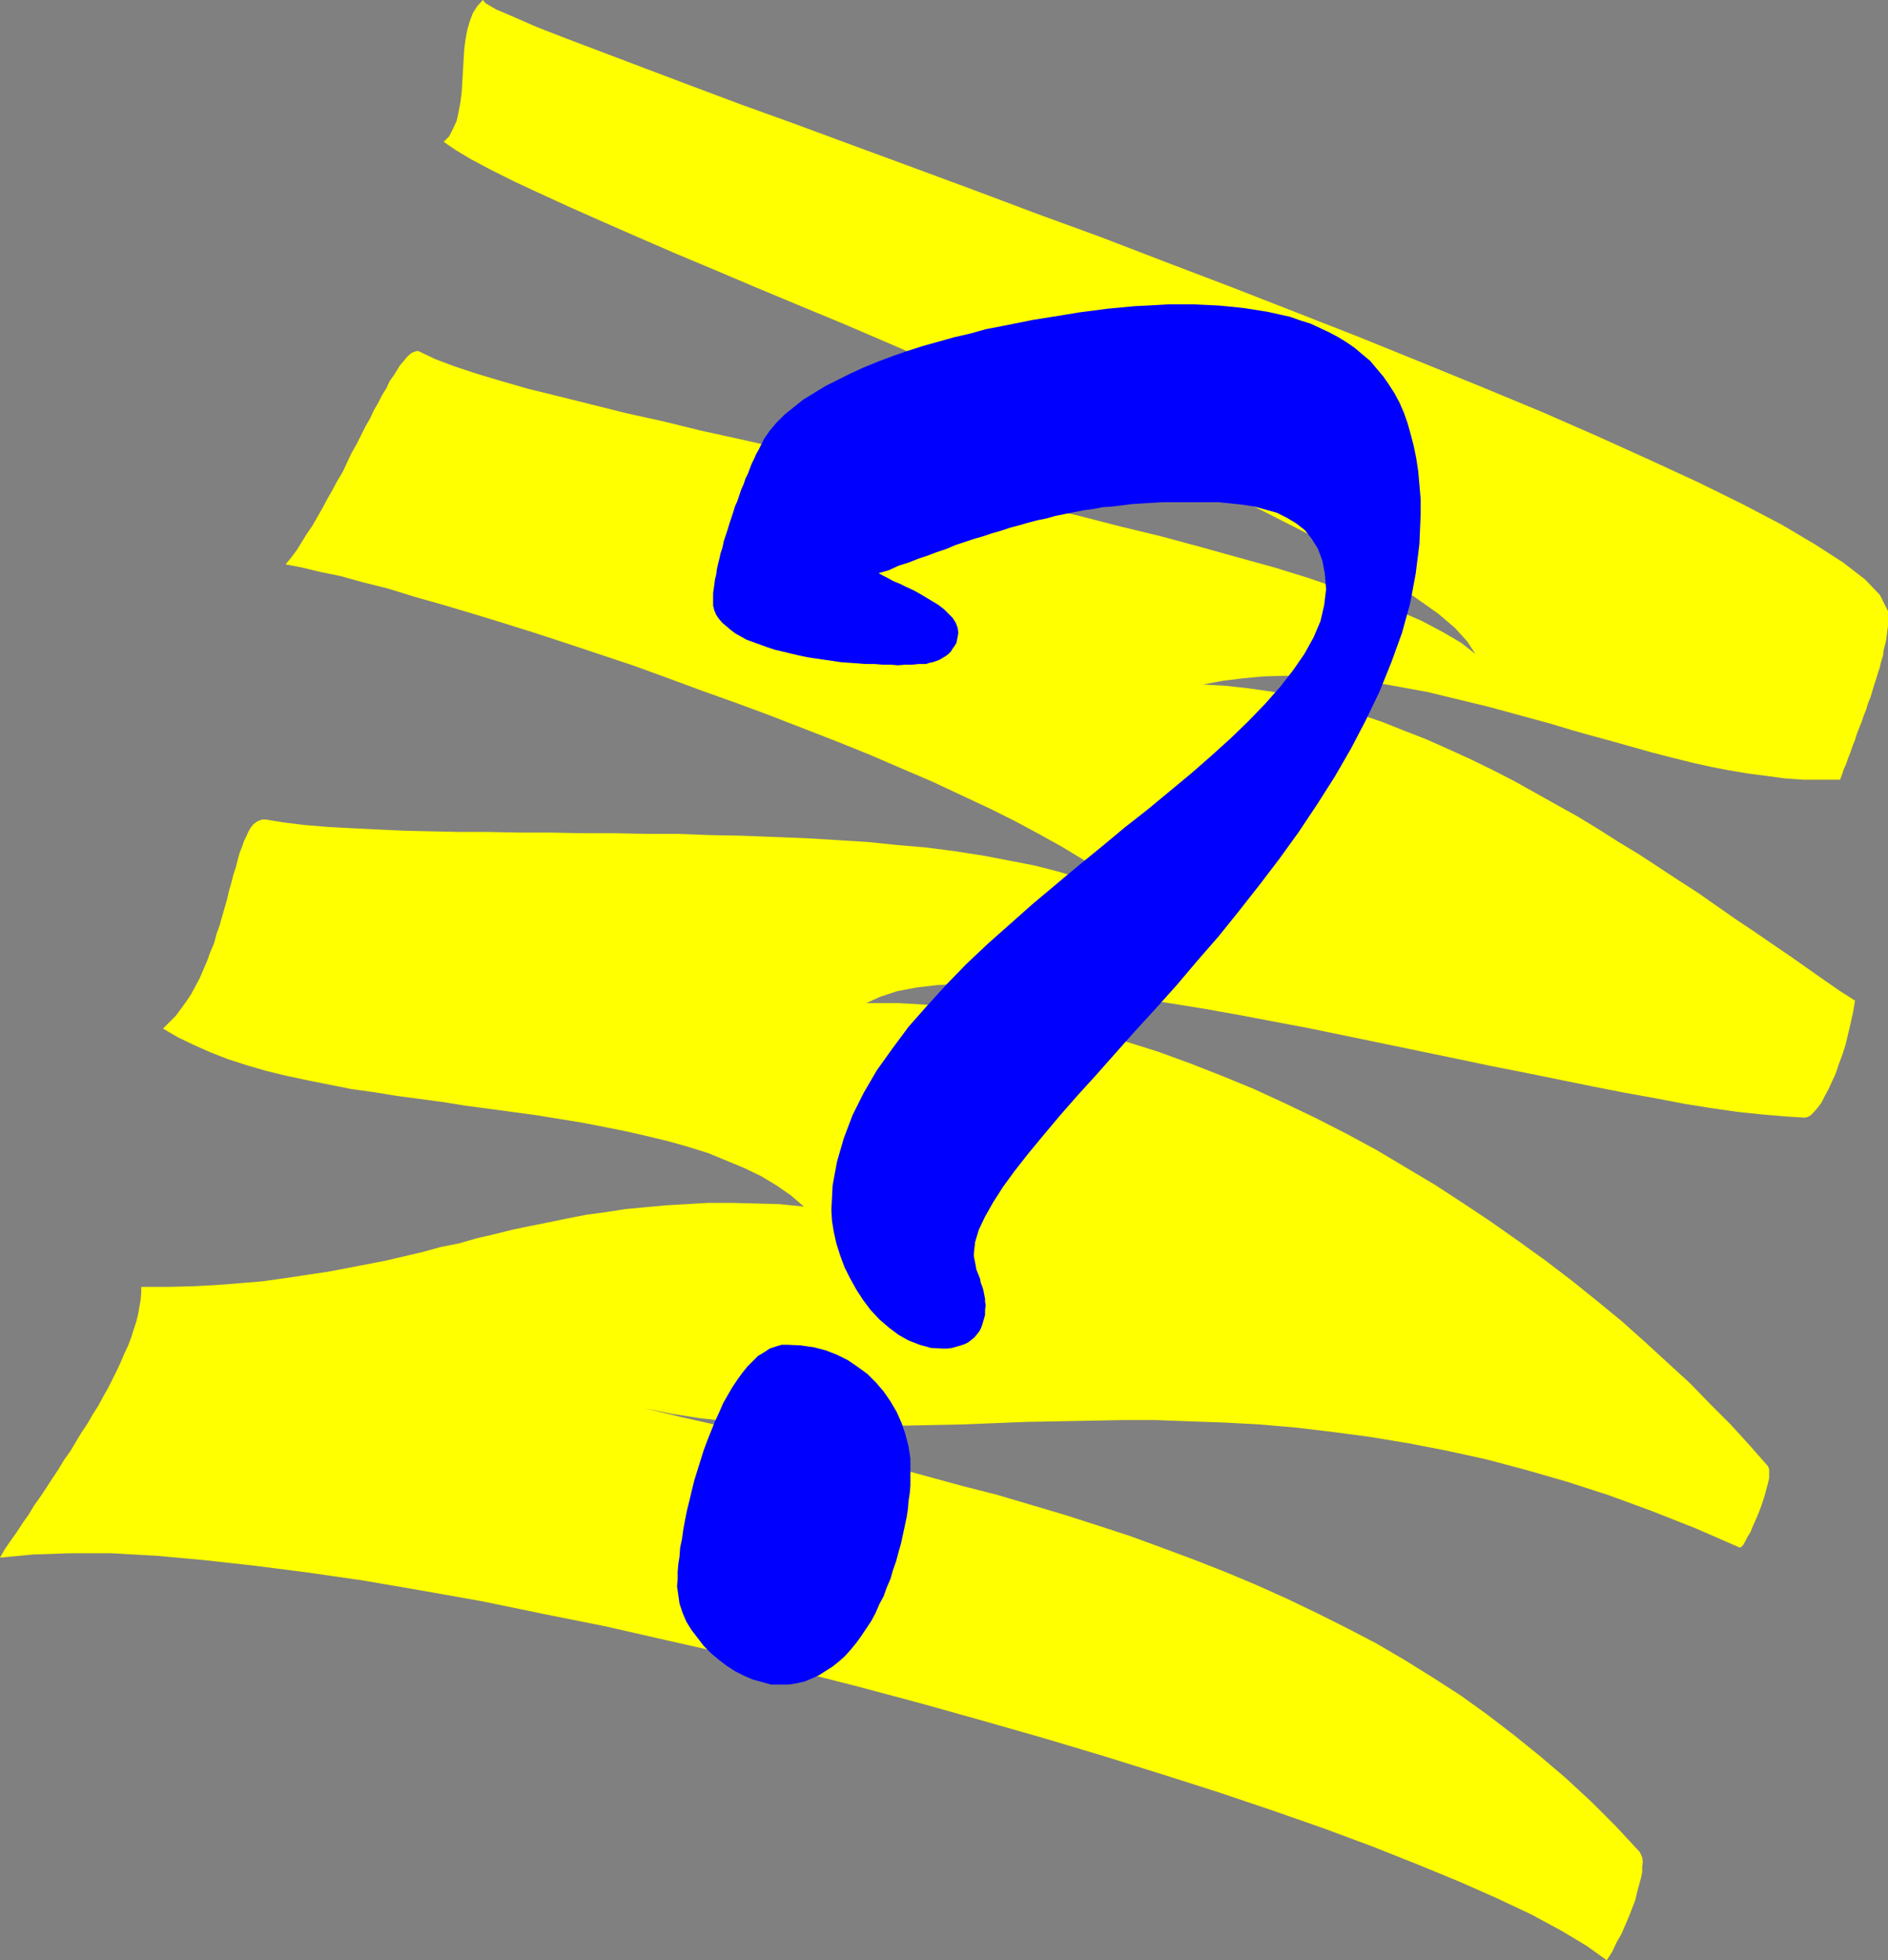 <?xml version="1.0" encoding="UTF-8" standalone="no"?>
<svg
   version="1.0"
   width="129.724mm"
   height="134.67mm"
   id="svg3"
   sodipodi:docname="Scratch - Question Mark.wmf"
   xmlns:inkscape="http://www.inkscape.org/namespaces/inkscape"
   xmlns:sodipodi="http://sodipodi.sourceforge.net/DTD/sodipodi-0.dtd"
   xmlns="http://www.w3.org/2000/svg"
   xmlns:svg="http://www.w3.org/2000/svg">
  <rect width="100%" height="100%" fill="#808080" stroke="none"/>
  <sodipodi:namedview
     id="namedview3"
     pagecolor="#ffffff"
     bordercolor="#000000"
     borderopacity="0.25"
     inkscape:showpageshadow="2"
     inkscape:pageopacity="0.0"
     inkscape:pagecheckerboard="0"
     inkscape:deskcolor="#d1d1d1"
     inkscape:document-units="mm" />
  <defs
     id="defs1">
    <pattern
       id="WMFhbasepattern"
       patternUnits="userSpaceOnUse"
       width="6"
       height="6"
       x="0"
       y="0" />
  </defs>
  <path
     style="fill:#ffff00;fill-opacity:1;fill-rule:evenodd;stroke:none"
     d="m 0,404.445 1.293,-2.262 1.454,-2.101 1.616,-2.262 1.454,-2.262 1.616,-2.262 1.454,-2.424 1.616,-2.262 1.616,-2.424 1.454,-2.262 1.616,-2.424 1.454,-2.424 1.616,-2.262 1.454,-2.424 1.454,-2.424 1.616,-2.424 1.293,-2.262 1.454,-2.262 1.293,-2.424 1.293,-2.262 1.131,-2.262 1.131,-2.262 0.97,-2.101 0.97,-2.262 0.97,-2.101 0.808,-2.101 0.646,-2.101 0.646,-1.939 0.485,-1.939 0.323,-1.939 0.323,-1.777 0.162,-1.777 v -1.616 h 6.787 l 6.464,-0.162 6.302,-0.323 6.141,-0.485 5.818,-0.485 5.818,-0.808 5.333,-0.808 5.494,-0.808 5.171,-0.97 5.01,-0.97 5.01,-0.97 4.848,-1.131 4.848,-1.131 4.686,-1.293 4.848,-0.97 4.525,-1.293 4.848,-1.131 4.525,-1.131 4.686,-0.97 4.848,-0.97 4.686,-0.97 5.01,-0.97 4.848,-0.646 5.171,-0.808 5.171,-0.485 5.333,-0.485 5.494,-0.323 5.656,-0.323 h 5.818 l 6.141,0.162 6.302,0.162 6.464,0.646 -3.394,-2.909 -3.717,-2.585 -4.04,-2.424 -4.363,-2.101 -4.686,-1.939 -4.686,-1.939 -5.171,-1.616 -5.171,-1.454 -5.333,-1.293 -5.656,-1.293 -5.656,-1.131 -5.818,-1.131 -5.979,-0.97 -5.979,-0.97 -5.979,-0.808 -5.979,-0.808 -6.141,-0.808 -5.979,-0.97 -6.141,-0.808 -5.979,-0.808 -5.979,-0.97 -5.818,-0.808 -5.656,-1.131 -5.656,-1.131 -5.333,-1.131 -5.333,-1.293 -5.01,-1.454 -5.01,-1.616 -4.525,-1.777 -4.363,-1.939 -4.04,-1.939 -3.878,-2.262 1.616,-1.616 1.616,-1.616 1.454,-1.939 1.293,-1.777 1.293,-1.939 1.131,-2.101 1.131,-2.101 0.97,-2.262 0.97,-2.262 0.808,-2.262 0.97,-2.262 0.646,-2.424 0.808,-2.262 0.646,-2.262 0.646,-2.262 0.646,-2.262 0.485,-2.101 0.646,-2.262 0.485,-1.939 0.646,-1.939 0.485,-1.939 0.485,-1.777 0.646,-1.616 0.485,-1.454 0.646,-1.293 0.485,-1.131 0.646,-1.131 0.646,-0.808 0.808,-0.646 0.646,-0.323 0.808,-0.323 h 0.97 l 5.01,0.808 5.333,0.646 5.979,0.485 6.141,0.323 6.626,0.323 6.787,0.323 7.11,0.162 7.434,0.162 h 7.595 l 7.757,0.162 h 8.08 l 8.08,0.162 h 8.242 l 8.242,0.162 h 8.403 l 8.242,0.323 8.403,0.162 8.403,0.323 8.242,0.323 8.08,0.485 7.918,0.485 7.918,0.808 7.595,0.646 7.434,0.97 7.272,1.131 6.787,1.293 6.626,1.293 6.302,1.616 5.818,1.777 5.494,2.101 5.171,2.262 4.525,2.424 -2.747,-2.747 -3.394,-2.909 -4.04,-3.07 -4.686,-3.07 -5.333,-3.232 -5.818,-3.232 -6.302,-3.393 -6.787,-3.393 -7.272,-3.393 -7.595,-3.555 -7.918,-3.393 -8.242,-3.555 -8.403,-3.393 -8.726,-3.393 -8.726,-3.393 -8.726,-3.232 -9.05,-3.232 -8.726,-3.232 -8.888,-3.232 -8.726,-2.909 -8.726,-2.909 -8.403,-2.747 -8.242,-2.585 -7.918,-2.424 -7.595,-2.262 -7.434,-2.101 -6.787,-2.101 -6.464,-1.616 -5.818,-1.616 -5.494,-1.131 -4.686,-1.131 -4.202,-0.808 1.454,-1.777 1.454,-1.939 1.293,-2.101 1.293,-2.101 1.454,-2.101 1.293,-2.262 1.293,-2.262 1.293,-2.424 1.293,-2.262 1.293,-2.424 1.454,-2.424 1.131,-2.424 1.131,-2.424 1.293,-2.262 1.131,-2.262 1.131,-2.262 1.293,-2.262 0.97,-2.101 1.131,-1.939 0.97,-1.939 1.131,-1.777 0.808,-1.777 1.131,-1.616 0.808,-1.293 0.808,-1.293 0.97,-1.131 0.646,-0.808 0.808,-0.808 0.646,-0.485 0.808,-0.323 0.646,-0.162 0.485,0.162 4.04,1.939 4.686,1.777 5.818,1.939 6.464,1.939 7.272,2.101 7.918,1.939 8.403,2.101 9.05,2.262 9.534,2.101 9.858,2.424 10.342,2.262 10.666,2.424 10.666,2.262 11.15,2.585 10.989,2.424 11.15,2.424 11.312,2.585 10.989,2.585 10.989,2.585 10.666,2.747 10.666,2.585 10.181,2.747 9.858,2.747 9.373,2.585 8.888,2.747 8.403,2.909 7.595,2.747 7.11,2.747 6.302,2.747 5.494,2.909 4.686,2.747 3.717,2.909 -2.101,-3.232 -3.232,-3.555 -4.363,-3.716 -5.494,-3.878 -6.141,-4.201 -7.11,-4.363 -7.918,-4.524 -8.726,-4.524 -9.211,-4.686 -9.696,-4.848 -10.342,-4.848 -10.666,-5.009 -10.989,-4.848 -11.312,-5.009 -11.312,-5.009 -11.635,-5.009 -11.474,-4.848 -11.635,-5.009 -11.312,-4.848 -11.312,-4.686 -10.827,-4.524 -10.666,-4.524 -10.019,-4.201 -9.696,-4.201 -9.211,-4.04 -8.403,-3.716 -7.757,-3.555 -6.949,-3.232 -6.141,-3.07 -5.171,-2.747 -4.04,-2.424 -3.07,-2.101 1.454,-1.454 0.97,-1.939 0.97,-2.101 0.485,-2.262 0.485,-2.585 0.323,-2.585 0.162,-2.747 0.162,-2.747 0.162,-2.747 0.162,-2.747 0.323,-2.585 0.485,-2.585 0.646,-2.262 0.808,-2.101 1.131,-1.777 L 125.401,0 l 0.646,0.808 2.747,1.616 4.525,1.939 6.302,2.747 7.918,3.07 9.373,3.555 10.666,4.04 11.958,4.524 12.928,4.848 13.898,5.009 14.867,5.494 15.352,5.655 16.16,5.979 16.322,6.14 16.806,6.14 16.806,6.463 16.968,6.463 16.968,6.625 16.483,6.463 16.322,6.625 15.837,6.463 15.19,6.302 14.382,6.302 13.574,6.14 12.605,5.817 11.474,5.655 10.181,5.332 8.726,5.171 7.272,4.686 5.656,4.363 3.878,4.04 1.778,3.555 0.323,0.646 v 0.97 0.808 1.131 0.97 l -0.162,1.131 -0.162,1.293 -0.162,1.293 -0.323,1.293 -0.323,1.293 -0.162,1.454 -0.485,1.454 -0.323,1.454 -0.485,1.454 -0.485,1.616 -0.485,1.454 -0.485,1.616 -0.485,1.616 -0.646,1.616 -0.485,1.616 -0.646,1.616 -0.485,1.454 -0.646,1.616 -0.646,1.616 -0.485,1.616 -0.646,1.616 -0.485,1.454 -0.646,1.616 -0.485,1.454 -0.646,1.454 -0.485,1.454 -0.485,1.293 h -4.686 -4.686 l -4.848,-0.323 -4.686,-0.646 -5.01,-0.646 -4.848,-0.808 -5.01,-0.97 -5.01,-1.131 -5.171,-1.293 -5.01,-1.293 -5.171,-1.454 -5.171,-1.454 -5.333,-1.454 -5.171,-1.454 -5.333,-1.616 -5.333,-1.454 -5.333,-1.454 -5.333,-1.454 -5.333,-1.293 -5.333,-1.293 -5.333,-1.293 -5.333,-0.97 -5.333,-0.97 -5.333,-0.808 -5.333,-0.646 -5.333,-0.485 -5.333,-0.323 h -5.333 l -5.333,0.162 -5.171,0.485 -5.333,0.646 -5.171,0.97 5.818,0.323 5.818,0.646 5.818,0.808 5.818,1.131 5.818,1.454 5.818,1.616 5.818,1.777 5.818,1.939 5.656,2.262 5.818,2.262 5.818,2.585 5.656,2.585 5.656,2.747 5.656,2.909 5.494,3.07 5.494,3.07 5.494,3.07 5.333,3.232 5.333,3.393 5.333,3.232 5.171,3.393 5.171,3.393 5.01,3.232 4.848,3.393 4.848,3.393 4.848,3.232 4.686,3.232 4.525,3.07 4.363,3.07 4.363,3.07 4.202,2.909 4.04,2.585 -0.485,2.909 -0.646,2.909 -0.646,2.747 -0.646,2.747 -0.808,2.585 -0.97,2.585 -0.808,2.424 -0.97,2.101 -0.97,2.101 -0.97,1.777 -0.808,1.616 -0.97,1.293 -0.97,1.131 -0.808,0.808 -0.808,0.485 -0.808,0.162 -5.171,-0.323 -5.656,-0.485 -6.302,-0.646 -6.787,-0.97 -7.11,-1.131 -7.595,-1.454 -8.08,-1.454 -8.242,-1.616 -8.726,-1.777 -8.726,-1.777 -9.05,-1.777 -9.211,-1.939 -9.373,-1.939 -9.373,-1.939 -9.373,-1.939 -9.373,-1.939 -9.373,-1.777 -9.373,-1.777 -9.05,-1.616 -9.05,-1.454 -8.726,-1.293 -8.403,-1.131 -8.242,-0.97 -7.757,-0.808 -7.595,-0.485 -6.949,-0.323 h -6.626 l -5.979,0.323 -5.494,0.646 -5.01,0.97 -4.363,1.454 -3.555,1.616 h 8.403 l 8.403,0.485 8.403,0.808 8.565,0.97 8.403,1.454 8.403,1.777 8.565,2.101 8.403,2.424 8.242,2.585 8.403,3.07 8.242,3.232 8.242,3.393 8.08,3.716 8.08,3.878 7.918,4.04 7.757,4.201 7.595,4.524 7.595,4.524 7.434,4.848 7.272,4.848 7.11,5.009 6.949,5.009 6.787,5.171 6.626,5.332 6.302,5.171 6.141,5.494 5.818,5.332 5.818,5.332 5.333,5.494 5.333,5.332 4.848,5.332 4.686,5.332 0.323,0.808 v 0.97 1.293 l -0.323,1.454 -0.485,1.777 -0.485,1.777 -0.646,1.939 -0.646,1.777 -0.808,1.939 -0.808,1.777 -0.646,1.616 -0.808,1.293 -0.646,1.293 -0.485,0.808 -0.485,0.485 -0.323,0.162 -11.474,-5.009 -11.474,-4.524 -10.989,-4.04 -10.989,-3.555 -10.666,-3.07 -10.342,-2.747 -10.342,-2.262 -10.019,-1.939 -9.858,-1.616 -9.696,-1.293 -9.534,-1.131 -9.373,-0.808 -9.05,-0.485 -9.05,-0.323 -8.888,-0.323 h -8.565 l -8.565,0.162 -8.565,0.162 -8.242,0.162 -8.08,0.323 -8.08,0.323 -7.918,0.162 -7.918,0.162 -7.757,0.162 h -7.595 -7.595 l -7.434,-0.162 -7.434,-0.485 -7.272,-0.646 -7.272,-0.808 -7.272,-1.131 -7.11,-1.454 9.373,2.262 9.373,2.101 9.373,2.262 9.211,2.101 9.211,2.262 9.05,2.101 9.211,2.262 8.888,2.424 8.888,2.424 8.888,2.262 8.726,2.585 8.726,2.585 8.565,2.747 8.403,2.747 8.403,3.07 8.242,3.07 8.242,3.232 8.08,3.393 7.918,3.555 7.757,3.716 7.757,3.878 7.757,4.04 7.434,4.363 7.272,4.524 7.272,4.686 6.949,5.009 6.949,5.332 6.787,5.494 6.626,5.655 6.626,6.14 6.302,6.302 6.141,6.625 0.323,0.646 0.323,0.808 0.162,1.131 -0.162,1.131 v 1.454 l -0.323,1.616 -0.485,1.777 -0.485,1.777 -0.485,2.101 -0.808,2.101 -0.808,2.101 -0.97,2.262 -0.97,2.262 -1.293,2.262 -1.131,2.424 -1.454,2.262 -5.171,-3.716 -6.464,-3.878 -7.757,-4.201 -8.888,-4.201 -9.858,-4.363 -10.989,-4.524 -11.797,-4.686 -12.605,-4.686 -13.413,-4.686 -13.898,-4.686 -14.706,-4.686 -15.029,-4.686 -15.675,-4.686 -15.837,-4.524 -16.16,-4.524 -16.322,-4.363 -16.483,-4.201 -16.483,-4.04 -16.483,-3.716 -16.322,-3.716 -16.16,-3.232 -15.675,-3.232 -15.514,-2.747 L 94.536,410.424 79.992,408.323 66.094,406.546 53.005,405.091 40.562,403.96 28.926,403.314 H 18.261 l -9.696,0.323 z"
     id="path1" />
  <path
     style="fill:#0000ff;fill-opacity:1;fill-rule:evenodd;stroke:none"
     d="m 368.932,133.469 -0.323,7.756 -0.97,7.756 -1.454,7.756 -2.101,7.594 -2.747,7.594 -3.07,7.594 -3.555,7.433 -3.878,7.433 -4.202,7.271 -4.525,7.11 -4.848,7.271 -5.01,6.948 -5.171,6.787 -5.333,6.787 -5.333,6.625 -5.494,6.302 -5.333,6.302 -5.494,6.14 -5.333,5.817 -5.171,5.817 -5.01,5.655 -4.848,5.332 -4.525,5.171 -4.202,5.009 -3.878,4.686 -3.555,4.524 -3.07,4.201 -2.586,4.04 -2.101,3.716 -1.616,3.393 -0.97,3.232 -0.323,2.909 v 0.808 l 0.162,0.808 0.162,0.808 0.162,0.808 0.162,0.97 0.323,0.808 0.323,0.808 0.323,0.808 0.162,0.97 0.323,0.808 0.323,0.97 0.162,0.808 0.162,0.808 0.162,0.808 v 0.808 l 0.162,0.808 -0.162,1.293 v 1.293 l -0.323,1.131 -0.323,1.131 -0.323,0.97 -0.485,0.97 -0.646,0.808 -0.646,0.808 -0.808,0.646 -0.808,0.646 -0.97,0.485 -0.97,0.323 -1.131,0.323 -1.131,0.323 -1.131,0.162 h -1.454 l -2.909,-0.162 -2.909,-0.808 -2.909,-1.131 -2.586,-1.454 -2.586,-1.939 -2.424,-2.101 -2.262,-2.424 -1.939,-2.585 -1.778,-2.747 -1.616,-2.909 -1.454,-2.909 -1.131,-3.07 -0.97,-3.07 -0.646,-2.909 -0.485,-2.909 -0.162,-2.909 0.323,-6.302 1.131,-6.14 1.778,-6.14 2.262,-5.979 2.909,-5.817 3.394,-5.817 4.04,-5.655 4.202,-5.655 4.848,-5.494 5.01,-5.494 5.171,-5.332 5.656,-5.332 5.656,-5.009 5.818,-5.171 5.979,-5.009 5.979,-5.009 6.141,-5.009 5.818,-4.848 5.979,-4.686 5.656,-4.686 5.656,-4.686 5.171,-4.524 5.01,-4.524 4.686,-4.524 4.363,-4.524 3.878,-4.363 3.394,-4.363 2.909,-4.201 2.424,-4.363 1.778,-4.201 0.97,-4.201 0.485,-4.04 -0.323,-4.04 -0.646,-3.393 -1.131,-3.07 -1.616,-2.585 -1.778,-2.262 -2.262,-1.777 -2.424,-1.454 -2.586,-1.293 -2.909,-0.808 -2.909,-0.808 -3.07,-0.485 -3.07,-0.323 -3.232,-0.323 h -3.07 -3.07 -2.909 -2.909 -2.586 l -2.747,0.162 -2.586,0.162 -2.586,0.162 -2.586,0.323 -2.586,0.323 -2.424,0.162 -2.586,0.485 -2.424,0.323 -2.424,0.485 -2.424,0.485 -2.424,0.485 -2.262,0.646 -2.424,0.485 -2.424,0.646 -2.262,0.646 -2.424,0.646 -2.424,0.808 -2.262,0.646 -2.424,0.808 -2.262,0.646 -2.424,0.808 -2.424,0.808 -2.262,0.97 -2.424,0.808 -2.586,0.97 -2.424,0.808 -2.424,0.97 -2.586,0.808 -2.424,1.131 -2.747,0.808 1.131,0.646 1.293,0.646 1.454,0.808 1.616,0.646 1.616,0.808 1.778,0.808 1.778,0.97 1.616,0.97 1.616,0.97 1.616,0.97 1.454,1.131 1.131,1.131 1.131,1.131 0.808,1.293 0.485,1.293 0.162,1.293 -0.162,0.97 -0.162,0.808 -0.162,0.808 -0.485,0.808 -0.485,0.646 -0.485,0.808 -0.646,0.646 -0.646,0.485 -0.808,0.485 -0.808,0.485 -0.808,0.323 -0.97,0.323 -0.808,0.162 -0.97,0.323 h -0.97 -0.97 l -1.616,0.162 h -1.778 l -1.939,0.162 -1.939,-0.162 h -2.101 l -1.939,-0.162 h -2.262 l -2.101,-0.162 -2.262,-0.162 -2.262,-0.162 -2.101,-0.323 -2.262,-0.323 -2.262,-0.323 -2.101,-0.323 -2.262,-0.485 -2.101,-0.485 -1.939,-0.485 -2.101,-0.485 -1.939,-0.646 -1.778,-0.646 -1.778,-0.646 -1.778,-0.646 -1.454,-0.808 -1.454,-0.808 -1.293,-0.97 -1.131,-0.97 -0.97,-0.808 -0.97,-1.131 -0.646,-0.97 -0.485,-1.131 -0.323,-1.293 v -1.131 -0.97 -1.131 l 0.162,-1.131 0.162,-1.131 0.162,-1.293 0.323,-1.293 0.162,-1.293 0.323,-1.454 0.323,-1.293 0.323,-1.454 0.485,-1.454 0.323,-1.616 0.485,-1.454 0.485,-1.454 0.485,-1.616 0.485,-1.454 0.485,-1.454 0.485,-1.616 0.646,-1.454 0.485,-1.454 0.485,-1.454 0.646,-1.454 0.485,-1.454 0.646,-1.293 0.485,-1.293 0.485,-1.293 0.646,-1.293 0.485,-1.131 0.646,-1.131 0.485,-0.97 0.485,-0.97 0.485,-0.97 1.454,-2.101 1.778,-2.101 2.101,-2.101 2.424,-1.939 2.424,-1.939 2.909,-1.777 2.909,-1.777 3.232,-1.616 3.232,-1.616 3.555,-1.616 3.555,-1.454 3.878,-1.454 3.717,-1.293 4.04,-1.293 4.04,-1.131 4.04,-1.131 4.202,-0.97 4.04,-1.131 4.202,-0.808 4.04,-0.808 4.04,-0.808 4.04,-0.646 4.04,-0.646 3.878,-0.646 3.717,-0.485 3.717,-0.485 3.555,-0.323 3.394,-0.323 3.232,-0.162 2.909,-0.162 2.909,-0.162 h 2.586 3.555 l 3.555,0.162 3.232,0.162 3.394,0.323 3.07,0.323 3.07,0.485 3.07,0.485 2.909,0.646 2.909,0.646 2.747,0.97 2.586,0.808 2.424,1.131 2.424,1.131 2.424,1.293 2.101,1.293 2.101,1.454 2.101,1.777 1.939,1.616 1.616,1.939 1.778,2.101 1.454,2.101 1.454,2.262 1.293,2.424 1.131,2.585 0.97,2.747 0.808,2.909 0.808,3.07 0.646,3.232 0.485,3.232 0.323,3.555 0.323,3.716 z"
     id="path2" />
  <path
     style="fill:#0000ff;fill-opacity:1;fill-rule:evenodd;stroke:none"
     d="m 202.646,437.408 h -2.424 l -2.262,-0.646 -2.424,-0.646 -2.262,-0.97 -2.262,-1.131 -2.262,-1.454 -2.101,-1.616 -1.939,-1.616 -1.939,-1.939 -1.616,-2.101 -1.616,-2.101 -1.293,-2.101 -0.97,-2.262 -0.808,-2.424 -0.323,-2.262 -0.323,-2.262 0.162,-1.777 v -1.939 l 0.162,-1.939 0.323,-2.101 0.162,-2.262 0.485,-2.262 0.323,-2.424 0.485,-2.585 0.485,-2.424 0.646,-2.585 0.646,-2.747 0.646,-2.585 0.808,-2.585 0.808,-2.585 0.808,-2.585 0.97,-2.585 0.97,-2.424 0.97,-2.424 1.131,-2.424 0.97,-2.262 1.293,-2.262 1.131,-1.939 1.293,-1.939 1.293,-1.777 1.293,-1.616 1.454,-1.454 1.293,-1.293 1.616,-0.97 1.454,-0.97 1.454,-0.485 1.616,-0.485 h 1.616 l 3.394,0.162 3.394,0.485 3.07,0.808 2.909,1.131 2.909,1.454 2.586,1.777 2.424,1.777 2.262,2.262 1.939,2.262 1.778,2.585 1.616,2.747 1.293,2.909 0.97,2.909 0.808,3.07 0.485,3.232 v 3.232 1.777 1.939 l -0.162,1.939 -0.323,2.101 -0.162,2.101 -0.323,2.101 -0.485,2.262 -0.485,2.262 -0.485,2.262 -0.646,2.262 -0.646,2.424 -0.808,2.262 -0.646,2.262 -0.97,2.262 -0.808,2.262 -1.131,2.101 -0.97,2.262 -1.131,2.101 -1.293,1.939 -1.293,1.939 -1.293,1.777 -1.454,1.777 -1.454,1.616 -1.616,1.454 -1.616,1.293 -1.778,1.131 -1.778,1.131 -1.778,0.808 -1.939,0.808 -2.101,0.485 -2.101,0.323 z"
     id="path3" />
</svg>
